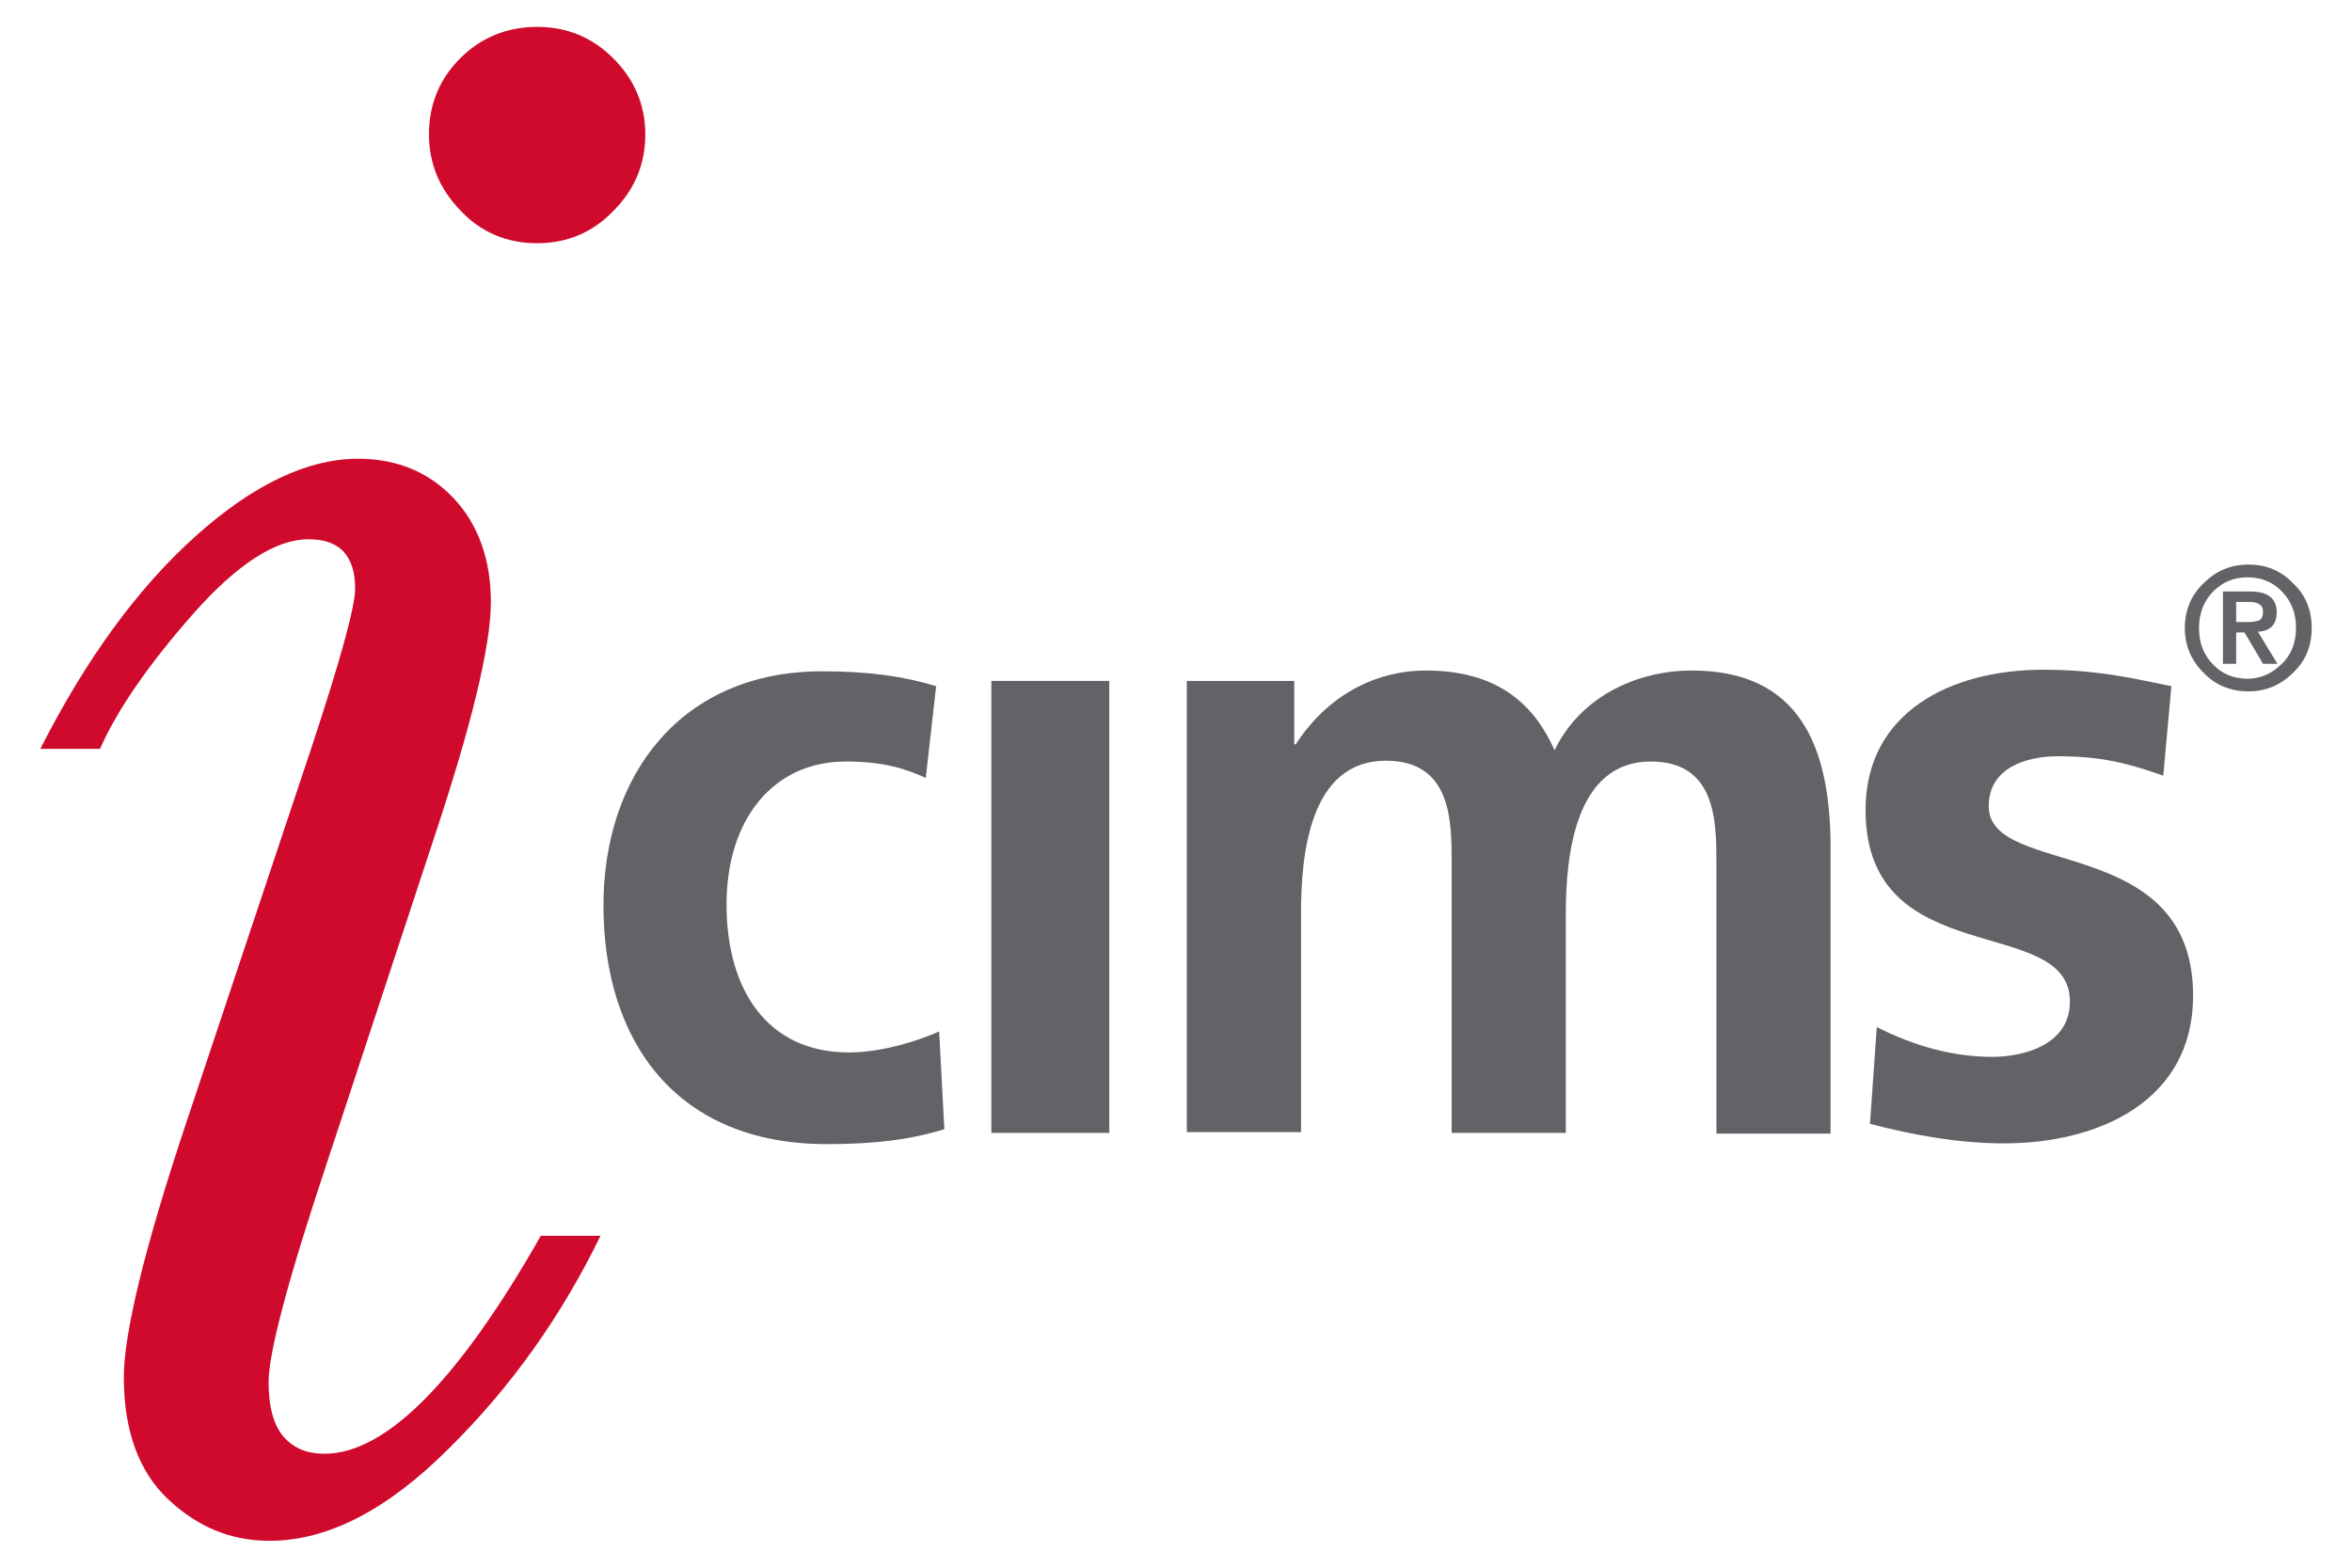 <?xml version="1.0" encoding="UTF-8"?> <!-- Generator: Adobe Illustrator 16.0.0, SVG Export Plug-In . SVG Version: 6.00 Build 0) --> <svg xmlns="http://www.w3.org/2000/svg" xmlns:xlink="http://www.w3.org/1999/xlink" version="1.1" id="Layer_1" x="0px" y="0px" width="1500px" height="1000px" viewBox="0 0 1500 1000" xml:space="preserve"> <g> <g> <g> <path fill="#626366" d="M590.408,496.23c-13.357-6.197-28.063-10.481-50.903-10.481c-46.645,0-76.149,37.103-76.149,91.292 c0,53.314,25.216,94.293,78.028,94.293c21.404,0,44.741-7.633,57.567-13.388l3.315,62.354 c-21.866,6.694-44.204,9.513-75.151,9.513c-94.671,0-142.254-64.232-142.254-152.299c0-83.198,49.521-149.302,139.383-149.302 c30.468,0,52.369,3.285,72.799,9.482L590.408,496.23z"></path> <path fill="#626366" d="M632.244,434.344h75.209v288.308h-75.209V434.344z"></path> <path fill="#626366" d="M757.383,434.344h68.019v40.452h0.939c22.9-35.165,55.66-47.087,82.784-47.087 c38.981,0,66.578,15.208,82.311,50.904c16.673-34.757,53.197-50.904,87.481-50.904c68.93,0,88.538,48.529,88.538,113.169v182.24 h-72.806V550.975c0-26.681,0-65.225-41.799-65.225c-48.146,0-54.247,59.471-54.247,97.045v139.856h-72.806V550.449 c0-26.658,0-65.202-41.918-65.202c-48.499,0-54.136,59.506-54.136,97.022v139.909h-72.828V434.344H757.383z"></path> <path fill="#626366" d="M1379.638,494.789c-22.899-8.099-40.04-12.389-67.163-12.389c-19.845,0-44.156,7.137-44.156,31.88 c0,46.089,130.343,16.619,130.343,120.832c0,67.103-59.884,94.227-120.832,94.227c-28.529,0-57.532-5.281-85.247-12.442 l4.343-61.769c23.372,11.864,48.026,19.023,73.744,19.023c19.024,0,49.433-7.159,49.433-35.282 c0-56.6-130.337-18.025-130.337-122.208c0-62.325,54.247-89.448,113.316-89.448c35.224,0,58.006,5.725,81.721,10.48 L1379.638,494.789z"></path> </g> </g> <g> <path fill="#CF0A2C" d="M344.905,788.29h38.077c-24.749,50.845-56.629,96.047-96.55,135.501 c-39.514,39.573-77.562,59.063-114.664,59.063c-24.719,0-46.147-9.04-64.698-26.651c-18.558-17.493-28.094-43.797-28.094-77.502 c0-28.063,12.856-81.371,39.041-160.28l80.373-240.748c18.558-56.156,28.099-90.411,28.099-102.274 c0-10.481-2.41-18.114-7.633-23.833c-5.229-5.199-12.359-7.575-22.345-7.575c-20.489,0-45.173,15.704-73.301,47.555 c-28.034,31.879-48.021,60.445-59.441,86.127H25.722c29.032-57.095,61.821-102.274,98.931-135.59 c37.103-33.292,71.859-49.468,103.716-49.468c24.743,0,45.203,8.543,60.912,25.186c15.704,16.649,23.774,39.047,23.774,66.141 c0,28.063-12.359,78.967-37.103,153.178l-67.577,205.022c-24.719,74.211-37.079,120.825-37.079,139.495 c0,15.148,2.878,26.539,9.016,34.172c6.192,7.516,14.765,11.509,26.622,11.509C245.98,927.318,292.128,881.053,344.905,788.29z M273.571,85.661c0-19.023,6.664-35.2,19.993-48.528c13.298-13.299,29.941-19.987,48.965-19.987 c19.054,0,35.194,6.688,48.523,19.987c13.358,13.329,20.489,29.505,20.489,48.528c0,19.048-6.688,35.224-20.489,49.02 c-13.329,13.772-29.47,20.465-48.523,20.465c-19.49,0-36.109-7.137-48.965-20.961C280.235,120.389,273.571,104.213,273.571,85.661 z"></path> </g> <g> <path fill="#626366" d="M1474.278,400.585c0,11.42-3.757,20.932-11.857,28.565c-8.105,8.07-17.611,11.858-28.535,11.858 c-10.918,0-20.903-3.788-28.53-11.858c-8.106-8.07-11.981-17.612-11.981-28.565c0-10.918,3.875-20.897,11.981-28.53 c7.981-8.076,17.612-11.922,28.53-11.922c11.391,0,20.784,3.846,28.535,11.922 C1470.521,379.688,1474.278,389.165,1474.278,400.585z M1464.301,400.585c0-9.482-2.937-17.116-9.04-23.308 c-5.754-6.162-13.388-9.009-21.96-9.009c-8.455,0-15.614,2.848-21.843,9.009c-6.103,6.192-9.039,14.269-9.039,23.308 c0,9.512,2.937,17.145,9.039,23.337c5.755,6.168,13.388,9.016,21.843,9.016c8.572,0,15.733-3.35,21.96-9.512 C1461.364,417.73,1464.301,409.66,1464.301,400.585z M1452.437,423.425h-9.157l-11.857-19.993h-5.288v19.993h-8.447v-46.148 h17.139c11.391,0,17.145,4.29,17.145,13.329c0,7.633-3.875,11.916-11.976,12.359L1452.437,423.425z M1443.279,390.104 c0-4.284-3.285-6.162-9.394-6.162h-7.752v12.856h7.752c2.818,0,5.169-0.496,6.693-0.969 C1442.458,394.89,1443.279,392.952,1443.279,390.104z"></path> </g> </g> </svg> 